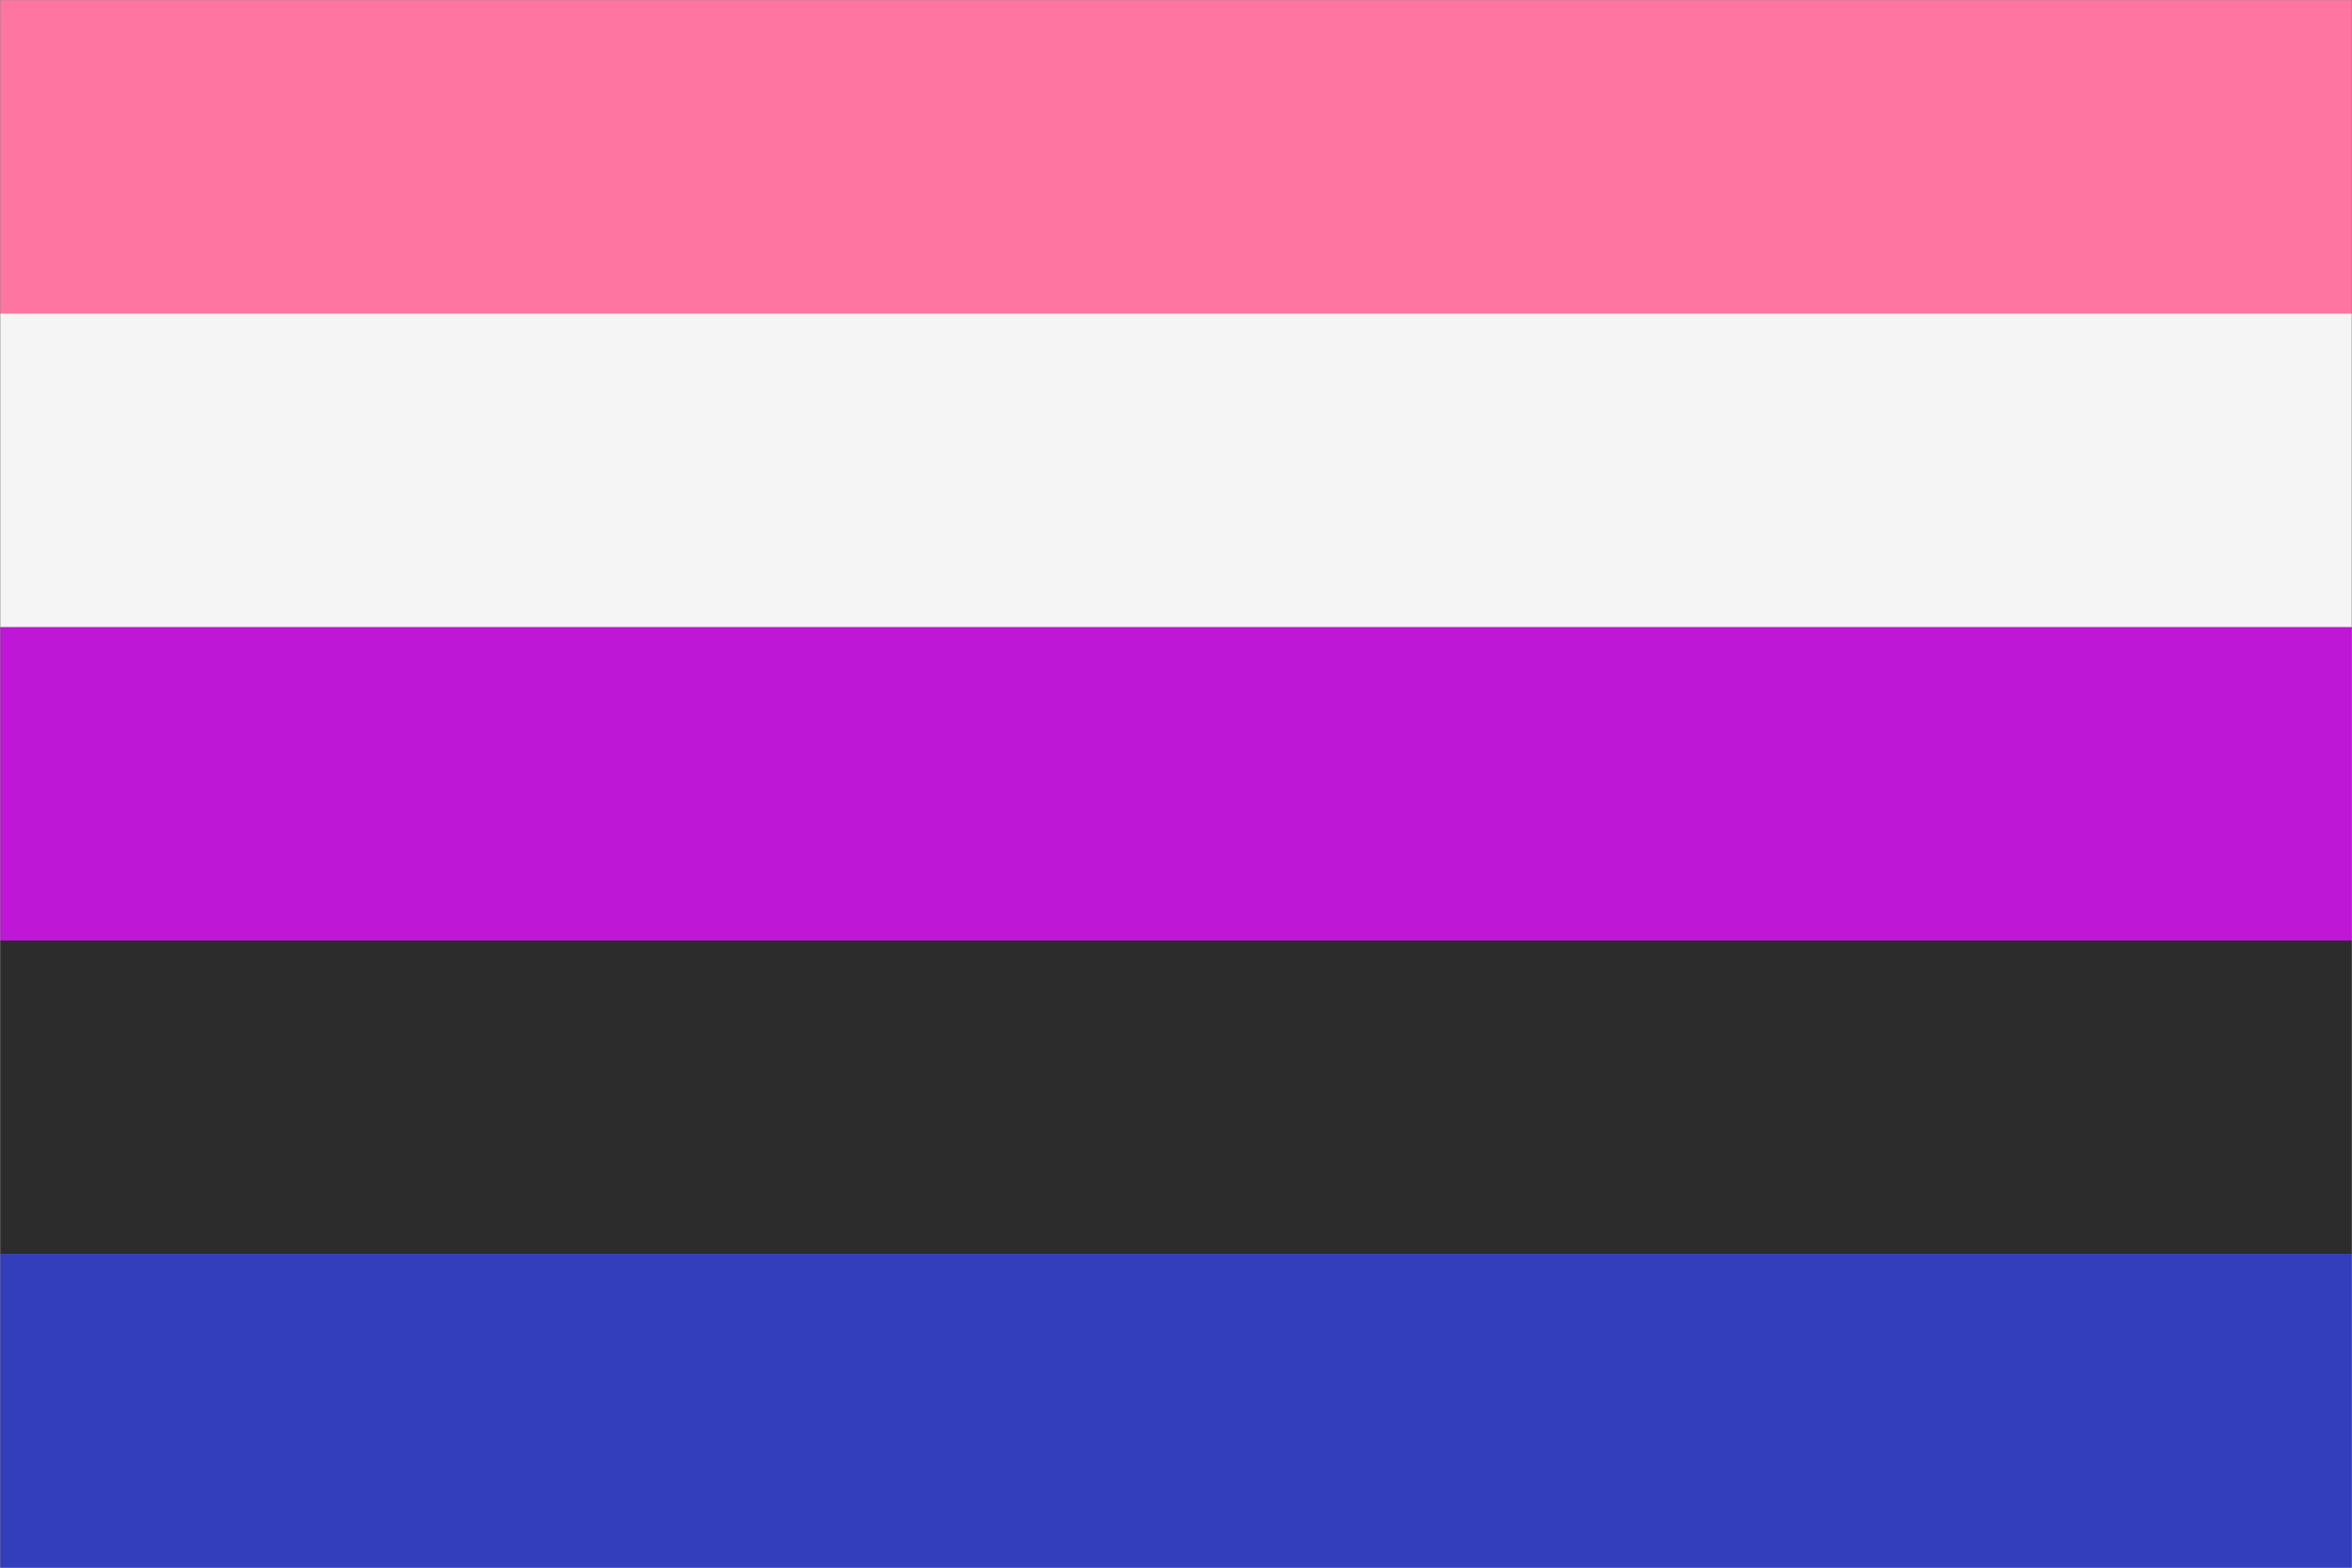 <svg id="Layer_1" data-name="Layer 1" xmlns="http://www.w3.org/2000/svg" viewBox="0 0 1500 1000"><rect x="0" y="0" width="1500" height="1000" fill="#808080" stroke="none"/><defs><style>.cls-1{fill:#ff75a2;}.cls-2{fill:#f5f5f5;}.cls-3{fill:#be18d6;}.cls-4{fill:#2c2c2c;}.cls-5{fill:#333ebd;}</style></defs><rect class="cls-1" x="0.21" y="0.12" width="1499.58" height="200.13"/><rect class="cls-2" x="0.21" y="200.06" width="1499.58" height="200.13"/><rect class="cls-3" x="0.21" y="399.99" width="1499.58" height="200.13"/><rect class="cls-4" x="0.21" y="599.93" width="1499.58" height="200.13"/><rect class="cls-5" x="0.21" y="799.87" width="1499.58" height="200.13"/></svg>